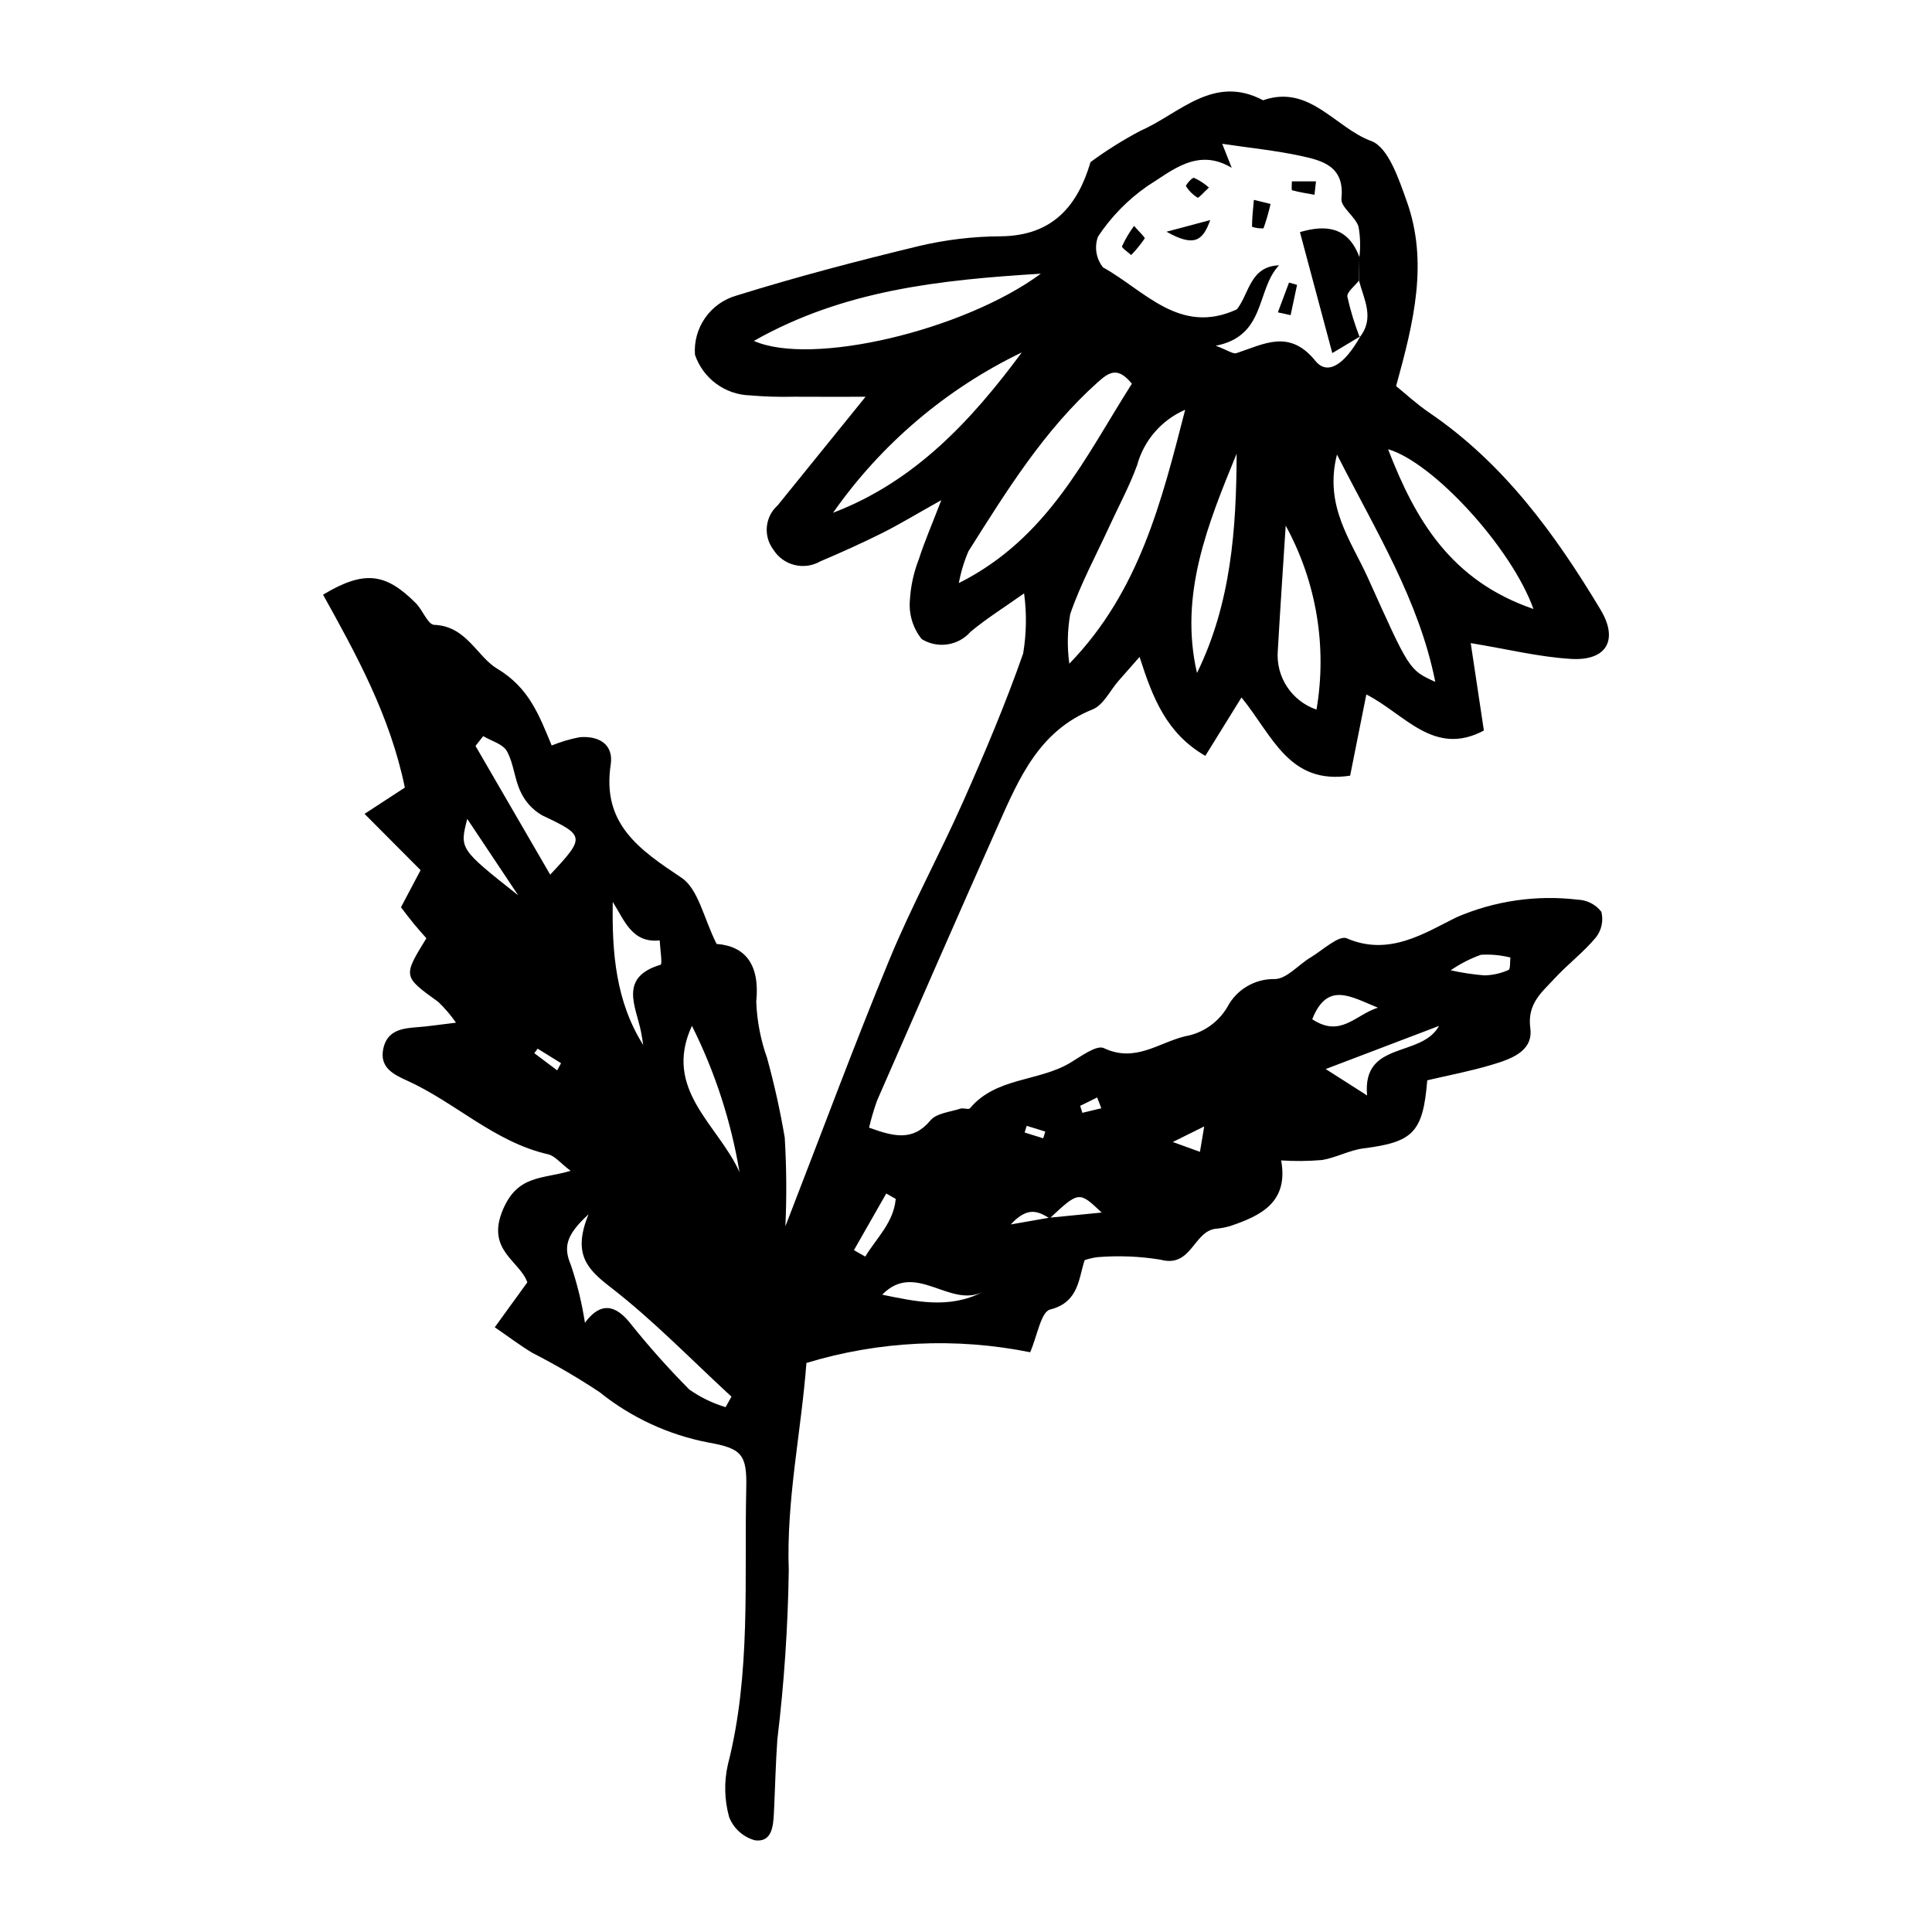 <?xml version="1.0" encoding="UTF-8"?>
<!-- Uploaded to: ICON Repo, www.svgrepo.com, Generator: ICON Repo Mixer Tools -->
<svg fill="#000000" width="800px" height="800px" version="1.1" viewBox="144 144 512 512" xmlns="http://www.w3.org/2000/svg">
 <g>
  <path d="m374.31 442.84c6.644 2.398 11.629 3.652 16.273-1.926 1.602-1.922 5.211-2.215 7.945-3.117 0.777-0.254 2.152 0.34 2.508-0.082 6.918-8.254 18.098-7.039 26.484-12.004 2.894-1.715 7.066-4.875 9.027-3.945 8.312 3.938 14.445-1.441 21.543-3.144v-0.004c4.66-0.816 8.73-3.629 11.145-7.699 2.438-4.68 7.316-7.57 12.594-7.457 3.172-0.039 6.254-3.785 9.465-5.711 3.203-1.922 7.527-5.988 9.613-5.086 11.223 4.871 20.695-1.434 29.055-5.566v-0.004c10.113-4.371 21.207-5.984 32.152-4.672 2.457 0.086 4.754 1.258 6.262 3.207 0.602 2.379 0.059 4.902-1.465 6.828-3.289 3.941-7.492 7.102-10.98 10.898-3.356 3.652-7.254 6.621-6.383 13.141 0.828 6.227-5.344 8.223-10.293 9.707-5.672 1.699-11.523 2.793-17.016 4.086-1.137 13.875-3.773 16.375-16.914 18.047-3.723 0.473-7.238 2.465-10.965 3.078-3.606 0.309-7.227 0.348-10.836 0.109 1.992 11.066-5.324 14.637-13.539 17.398h-0.004c-1.238 0.367-2.516 0.605-3.805 0.711-5.934 0.703-6.391 10.449-14.66 8.188-5.519-0.895-11.125-1.117-16.695-0.66-1.145 0.152-2.277 0.418-3.371 0.789-1.625 4.762-1.477 11.172-9.164 13.09-2.418 0.602-3.391 6.992-5.281 11.32-19.695-3.973-40.066-3-59.293 2.84-1.398 18.367-5.348 36.289-4.68 55.008-0.223 14.973-1.234 29.926-3.027 44.793-0.453 6.445-0.594 12.91-0.906 19.363-0.172 3.527-0.496 7.926-5 7.34h-0.004c-3.148-0.844-5.699-3.144-6.871-6.184-1.258-4.531-1.371-9.301-0.328-13.887 6.18-24.156 4.309-48.789 4.871-73.258 0.207-8.969-1.219-10.52-10-12.086-10.582-2.023-20.508-6.617-28.898-13.375-5.723-3.793-11.66-7.258-17.773-10.383-3.172-1.898-6.133-4.156-9.977-6.789l8.629-11.91c-2.019-5.727-10.98-8.5-6.508-19.168 3.918-9.352 10.352-8.121 17.98-10.379-2.715-2.051-4.168-3.977-5.969-4.383-14.227-3.238-24.594-13.766-37.441-19.562-3.578-1.613-7.312-3.477-6.223-8.484 1.043-4.785 4.938-5.348 8.977-5.637 2.883-0.207 5.75-0.66 10.289-1.199l-0.008 0.004c-1.371-1.984-2.941-3.824-4.68-5.492-9.383-6.769-9.422-6.719-3.168-16.887-1.031-1.18-2.16-2.414-3.227-3.707-1.078-1.305-2.09-2.664-3.516-4.496l5.207-9.84-14.852-14.918 10.684-6.969c-3.957-19.148-12.871-35.234-21.68-51.117 10.852-6.5 16.547-5.836 24.605 2.269 1.805 1.812 3.172 5.66 4.856 5.727 8.582 0.34 11.266 8.355 16.688 11.613 8.438 5.066 11.074 12.246 14.441 20.355 2.398-0.98 4.891-1.715 7.434-2.195 5.051-0.41 9.031 1.855 8.207 7.293-2.379 15.707 7.602 22.5 18.762 29.957 4.484 2.996 5.848 10.664 9.297 17.535 7.66 0.574 11.504 5.516 10.512 15.309 0.195 5.09 1.16 10.121 2.871 14.918 1.91 6.949 3.473 13.992 4.68 21.098 0.473 7.828 0.531 15.672 0.172 23.504 9.82-25.309 18.301-48.246 27.633-70.828 5.883-14.23 13.309-27.812 19.555-41.902 5.695-12.84 11.188-25.809 15.816-39.055l0.004 0.004c0.883-5.273 0.969-10.652 0.25-15.949-5.203 3.691-9.949 6.641-14.191 10.188-3.266 3.711-8.734 4.527-12.945 1.926-2.297-2.867-3.422-6.5-3.141-10.164 0.207-3.805 1.027-7.555 2.422-11.102 1.379-4.332 3.207-8.516 5.914-15.551-7.012 3.926-11.262 6.519-15.699 8.734-5.367 2.676-10.848 5.141-16.367 7.488h0.004c-4.34 2.488-9.871 1.078-12.492-3.18-2.684-3.617-2.164-8.684 1.199-11.672 7.805-9.633 15.602-19.273 23.285-28.77-5.93 0-12.465 0.035-19-0.012-3.875 0.094-7.754-0.023-11.617-0.352-3.242-0.094-6.379-1.176-8.988-3.106-2.609-1.926-4.566-4.606-5.609-7.676-0.246-3.469 0.711-6.918 2.707-9.77 1.992-2.848 4.906-4.926 8.25-5.887 15.938-4.969 32.125-9.207 48.359-13.129h-0.004c7.106-1.684 14.375-2.555 21.672-2.594 14.035-0.105 20.516-8.355 23.848-19.668 4.219-3.102 8.66-5.883 13.289-8.324 10.301-4.508 19.258-15.035 32.438-8.059 12.34-4.309 19.105 7.312 28.672 10.809 4.504 1.648 7.277 10.023 9.375 15.875 5.809 16.215 1.902 32.059-2.797 49.062 2.285 1.844 5.375 4.715 8.824 7.066 19.707 13.418 33.316 32.145 45.348 52.168 4.824 8.027 1.637 13.617-7.762 13.07-8.453-0.492-16.812-2.578-26.633-4.191 1.141 7.57 2.25 14.949 3.488 23.172-13.281 7.059-20.996-4.434-31.152-9.559-1.461 7.32-2.84 14.234-4.293 21.516-16.215 2.496-20.5-10.523-28.793-20.723-3.285 5.301-6.219 10.043-9.586 15.477-10.293-5.961-13.938-15.332-17.422-26.223-2.121 2.414-3.856 4.375-5.578 6.344-2.262 2.586-4.016 6.422-6.852 7.559-14.141 5.652-19.477 18.176-25 30.578-10.824 24.312-21.473 48.703-32.137 73.09h0.004c-0.844 2.352-1.551 4.746-2.125 7.176zm47.863 24.039c-2.848-1.715-5.695-3.43-10.312 1.613l10.184-1.785 13.91-1.367c-6.016-5.691-6.016-5.691-13.785 1.535zm82.16-233.51c4.035-5.059 1.109-10.027-0.191-15.02l0.117-6.223h-0.004c0.324-2.703 0.242-5.438-0.246-8.117-0.91-2.699-4.742-5.113-4.512-7.367 0.887-8.574-4.981-10.074-10.824-11.336-6.621-1.43-13.41-2.098-20.77-3.195l2.512 6.363c-9.133-5.481-15.934 0.879-22.43 4.891l0.004 0.008c-5.144 3.586-9.559 8.113-13.016 13.344-1 2.766-0.492 5.852 1.344 8.148 10.984 6.074 20.336 18.125 35.469 11.113 3.309-4.18 3.457-11.379 11.172-11.668-6.137 6.477-3.359 18.699-16.77 21.316 3.254 1.219 4.578 2.254 5.469 1.965 7.273-2.375 14.02-6.5 20.934 2.043 3.184 3.934 7.664 1.09 11.926-6.519zm-84.496-16.836c-26.914 1.645-52.32 4.371-76.051 17.809 15.23 6.785 55.555-2.719 76.051-17.809zm38.25 36.062h-0.004c-6.262 2.707-10.953 8.121-12.742 14.703-2.016 5.523-4.844 10.75-7.305 16.109-3.555 7.742-7.652 15.297-10.414 23.312v0.004c-0.762 4.348-0.844 8.789-0.238 13.16 18.59-19.168 24.465-43.113 30.699-67.289zm-14.129-6.906c-3.707-4.551-5.984-3.133-9.027-0.41-14.281 12.766-24.18 28.832-34.254 44.766h-0.008c-1.172 2.723-2.035 5.566-2.57 8.48 23.672-11.91 33.391-33.242 45.855-52.832zm-29.164-8.301-0.004 0.004c-20.035 9.648-37.262 24.285-50.027 42.496 21.672-8.258 36.688-24.457 50.027-42.496zm135.59 68c-5.891-16.387-26.66-38.898-38.531-42.344 7.238 18.785 16.699 34.859 38.531 42.344zm-52.074-40.934c-3.465 13.672 3.723 22.762 8.223 32.738 10.953 24.293 10.828 24.352 17.836 27.508-4.34-21.645-15.594-39.688-26.059-60.246zm-37.098 57.895c9.035-18.438 10.441-38.168 10.508-58.125-7.637 18.672-15.293 37.344-10.508 58.125zm23.508-39.066c-0.707 11.086-1.461 22.172-2.098 33.262l-0.004 0.004c-0.246 3.356 0.629 6.695 2.488 9.5 1.855 2.805 4.594 4.914 7.777 5.996 2.856-16.711-0.023-33.895-8.168-48.762zm-148.43 233.63 1.555-2.785c-10.613-9.766-20.695-20.223-32.059-29.016-6.07-4.699-10.168-8.688-5.824-19.305-6.18 5.656-6.613 8.836-4.664 13.469l-0.004-0.004c1.68 4.973 2.922 10.086 3.719 15.273 3.231-4.391 7.07-5.867 11.727-0.219 4.988 6.258 10.312 12.246 15.949 17.93 2.934 2.051 6.172 3.621 9.598 4.656zm-8.922-101.06c-7.836 16.922 7.043 26.246 12.613 38.793h-0.004c-2.238-13.488-6.488-26.566-12.613-38.793zm-55.312-76.77-2.043 2.594 19.793 34.113c9.387-10.008 9.203-10.352-2.086-15.691l0.004-0.004c-2.504-1.414-4.504-3.578-5.719-6.188-1.676-3.394-1.844-7.566-3.672-10.84-1.066-1.902-4.117-2.695-6.277-3.984zm42.406 81.867c-0.195-1.188-0.352-2.383-0.594-3.559-1.387-6.773-5.926-14.41 5.191-17.723 0.52-0.156-0.129-4.215-0.234-6.457-7.312 0.781-9.301-5.207-12.441-10.207-0.23 13.527 0.805 26.383 8.078 37.941zm191.83 13.359c-1.344-14.66 14.355-9.879 19.066-18.438-9.66 3.676-19.316 7.352-30.035 11.434zm-101.97 52.125c-8.809 4.168-17.812-8.305-26.535 0.672 8.836 1.793 17.648 3.856 26.535-0.672zm-123-105.17-13.496-20.25c-2.047 7.957-2.047 7.957 13.496 20.25zm210.43 32.848c7.551 4.961 11.312-1.125 17.406-3.07-7.231-2.922-13.398-7.047-17.406 3.07zm36.695-12.977c2.953 0.656 5.945 1.109 8.957 1.355 2.199-0.062 4.363-0.551 6.375-1.445 0.523-0.211 0.344-2.148 0.488-3.293-2.555-0.641-5.191-0.887-7.816-0.727-2.836 1.02-5.523 2.402-8.004 4.109zm-158.15 74.164 3 1.703c2.992-4.926 7.508-8.988 8.078-15.285l-2.516-1.426zm84.5-28.66 7.199 2.606 1.129-6.731zm-163.14-18.984 1.027-1.902-6.207-3.848-0.883 1.195zm138.6 9.398 0.574 1.855 5.027-1.211-1.102-2.856zm-9.801 8.609 0.555-1.785-4.926-1.527-0.551 1.77z"/>
  <path d="m504.52 233.11-7.449 4.457c-2.883-10.77-5.668-21.18-8.574-32.055 6.738-1.969 12.711-1.57 15.758 6.613l-0.117 6.223c-1.09 1.441-3.266 3.055-3.07 4.285 0.812 3.656 1.906 7.242 3.266 10.734z"/>
  <path d="m480.71 198.05c-0.496 2.188-1.117 4.344-1.863 6.457-1.035 0.066-2.07-0.074-3.051-0.41 0.008-2.375 0.285-4.75 0.496-7.125z"/>
  <path d="m453.13 205.41 11.594-3.09c-1.977 5.543-4.269 7.207-11.594 3.09z"/>
  <path d="m482.65 226.78 2.953-7.894 2.133 0.609-1.707 8.02z"/>
  <path d="m492.35 195.61c-1.984-0.363-3.992-0.648-5.93-1.188-0.223-0.062-0.051-1.543-0.059-2.367h6.391z"/>
  <path d="m444.54 203.86c1.469 1.719 2.988 3.043 2.805 3.356h-0.004c-1.059 1.559-2.254 3.023-3.57 4.375-0.855-0.801-2.574-1.902-2.418-2.344 0.879-1.898 1.949-3.703 3.188-5.387z"/>
  <path d="m464.38 193.71c-1.477 1.344-2.746 2.84-3.012 2.676h0.004c-1.246-0.766-2.301-1.809-3.07-3.051-0.152-0.25 1.594-2.336 2.117-2.203l-0.004-0.004c1.449 0.648 2.789 1.52 3.965 2.582z"/>
 </g>
</svg>